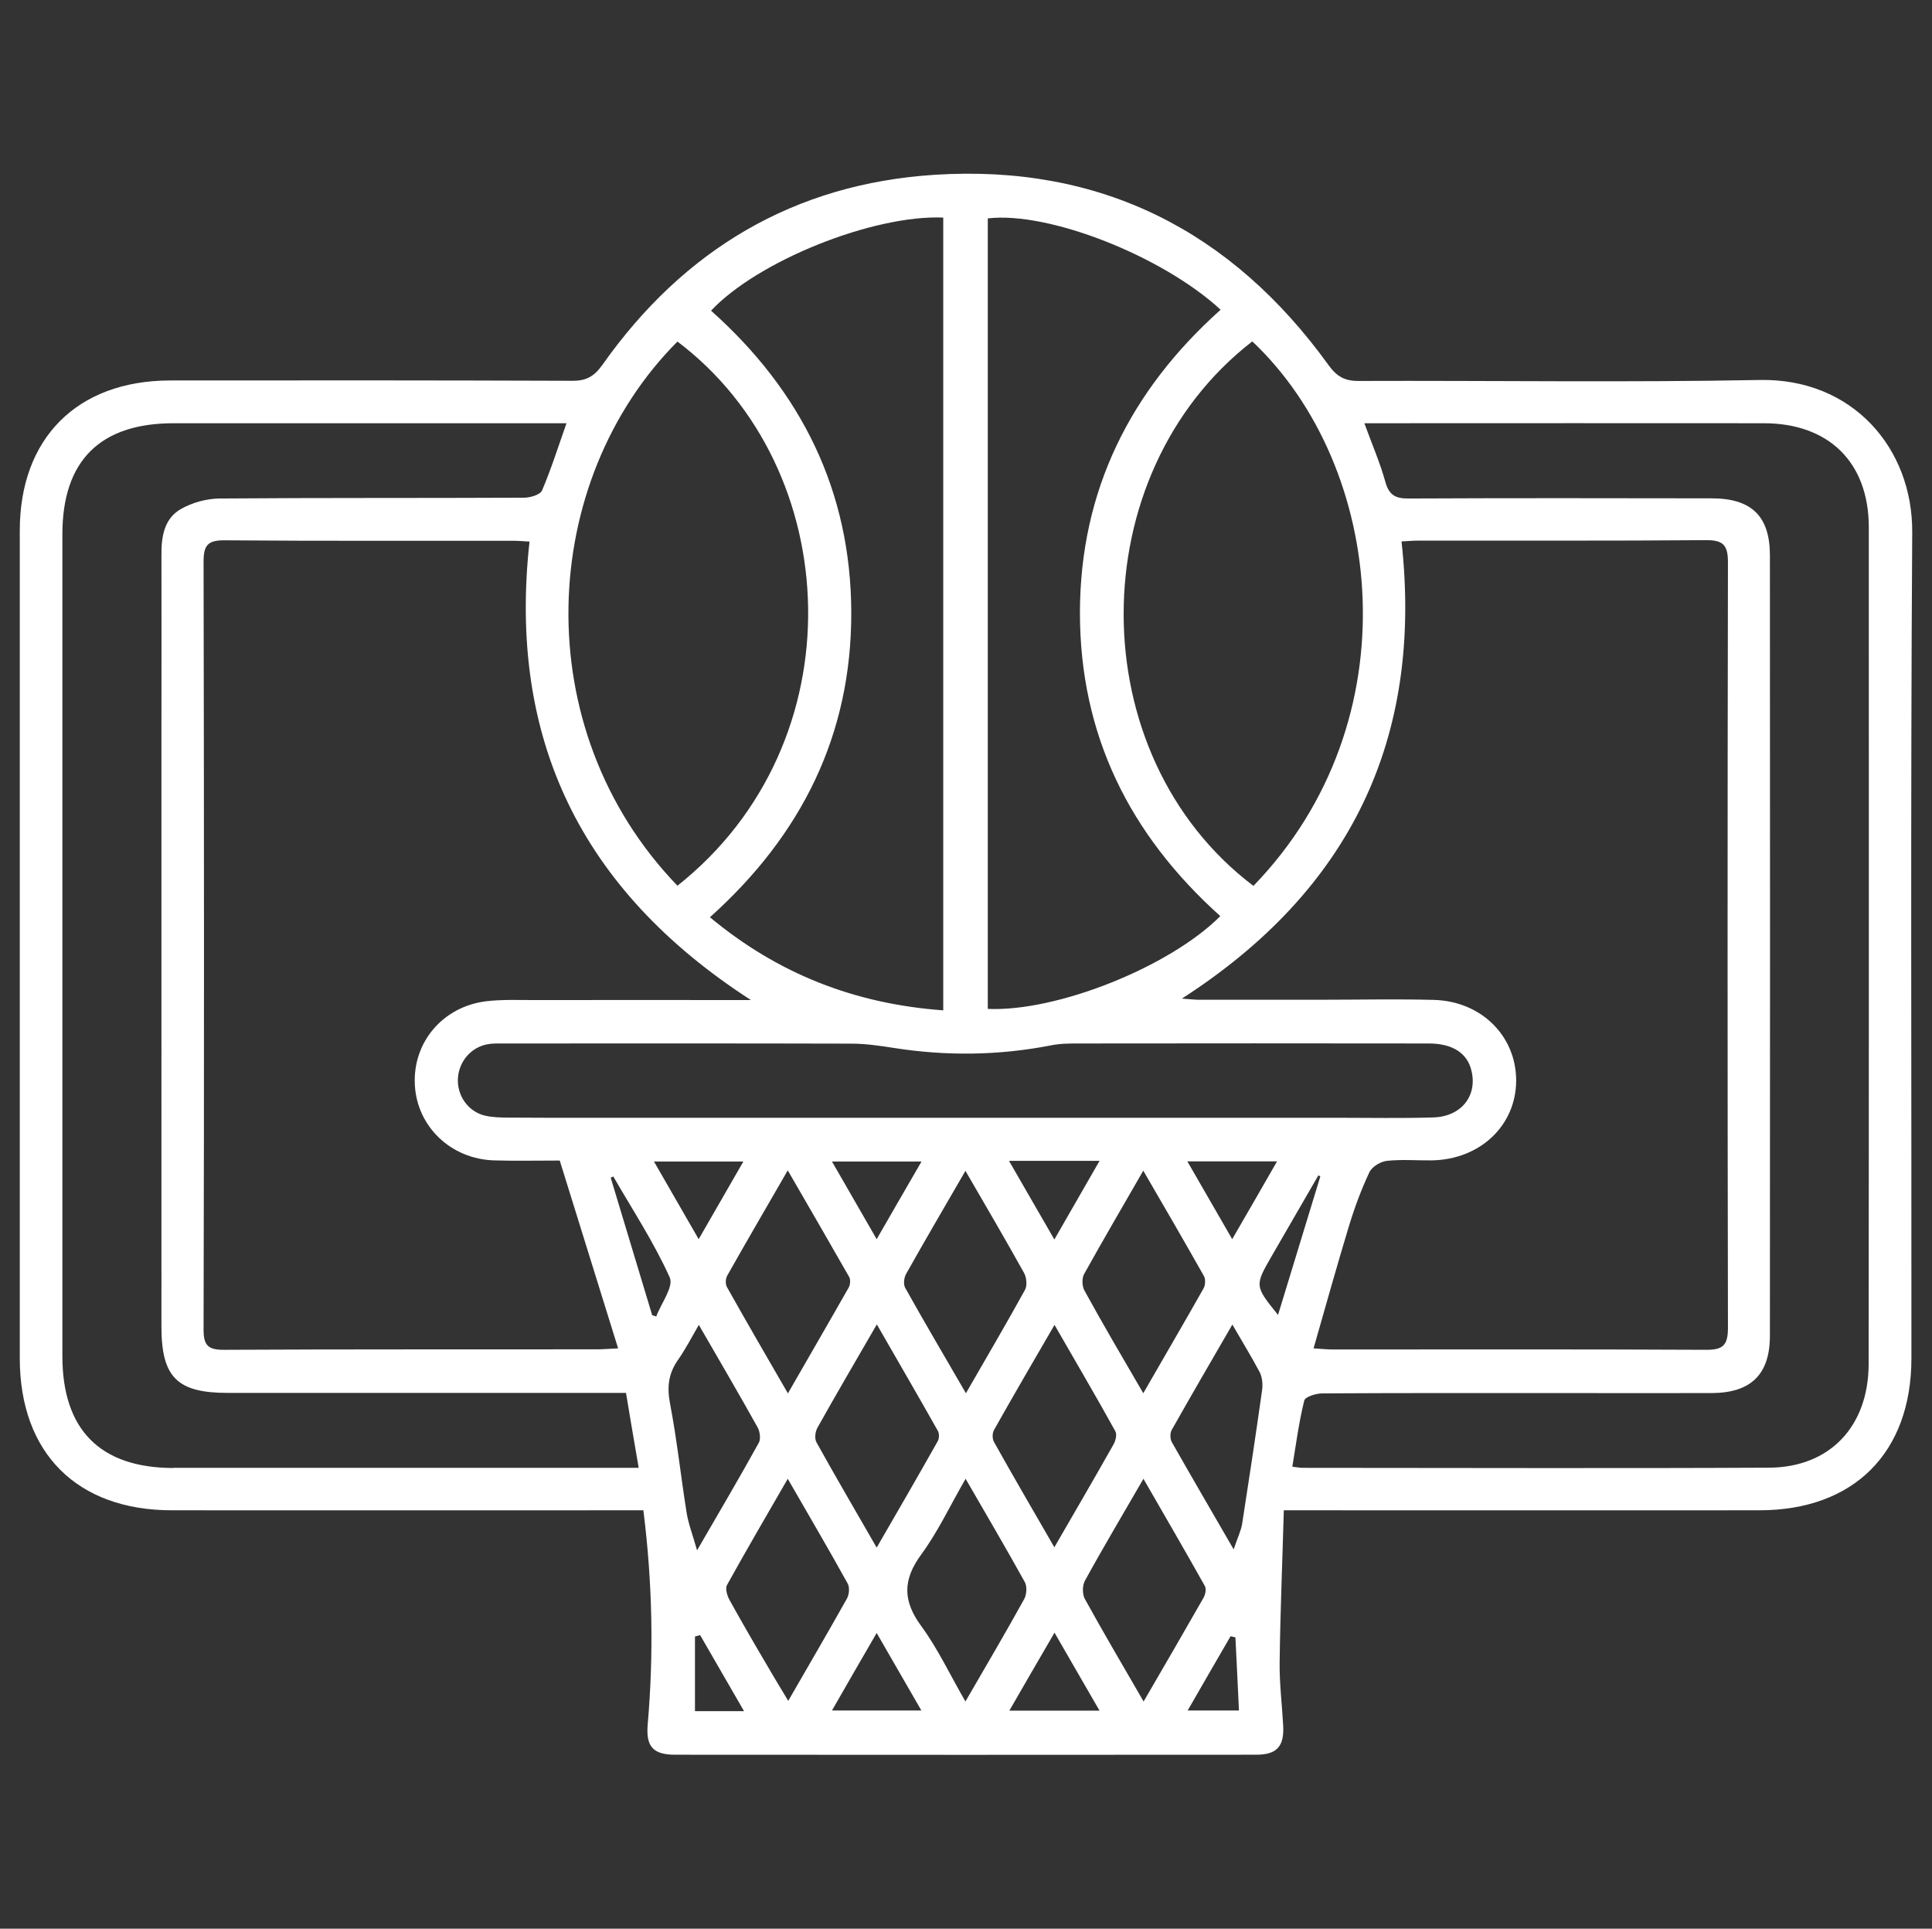 <?xml version="1.0" encoding="utf-8"?>
<!-- Generator: Adobe Illustrator 25.4.1, SVG Export Plug-In . SVG Version: 6.00 Build 0)  -->
<svg version="1.1" id="Layer_1" xmlns="http://www.w3.org/2000/svg" xmlns:xlink="http://www.w3.org/1999/xlink" x="0px" y="0px"
	 viewBox="0 0 120.15 119.94" style="enable-background:new 0 0 120.15 119.94;" xml:space="preserve">
<rect x="0" y="0" width="120.15" height="119.94" fill="#333333" stroke="none"/>
<style type="text/css">
	.st0{fill:#FFFFFF;}
</style>
<g>
	<path class="st0" d="M118.92,33.12c0.04-5.26-3.73-9.61-9.5-9.49c-8.3,0.16-16.61,0.03-24.91,0.06c-0.89,0.01-1.38-0.28-1.9-1
		c-6.03-8.35-14.18-12.48-24.49-11.82c-8.74,0.56-15.61,4.67-20.65,11.81c-0.51,0.72-1,1.01-1.89,1
		c-8.34-0.03-16.69-0.03-25.03-0.02C4.8,23.68,1.23,27.25,1.23,33v51.46c0,5.9,3.56,9.46,9.46,9.46c9.32,0.01,18.63,0,27.95,0h1.37
		c0.57,4.52,0.65,8.92,0.27,13.32c-0.12,1.39,0.35,1.88,1.71,1.88c12.04,0.01,24.09,0.01,36.13,0c1.29,0,1.75-0.52,1.68-1.81
		c-0.07-1.32-0.24-2.65-0.22-3.97c0.04-3.11,0.17-6.21,0.26-9.42h1.62c9.32,0,18.64,0.01,27.95,0c5.88,0,9.46-3.58,9.46-9.46
		C118.88,67.35,118.81,50.23,118.92,33.12z M77.88,21.23c8.26,7.79,10.01,23.6,0.07,33.86C67.2,46.96,67.2,29.5,77.88,21.23z
		 M87.16,33.67c0.35-0.02,0.7-0.05,1.04-0.05c5.96-0.01,11.92,0.02,17.89-0.03c1.1-0.01,1.37,0.33,1.37,1.39
		c-0.03,15.86-0.03,31.72,0,47.59c0,1.08-0.3,1.38-1.37,1.37c-7.72-0.04-15.44-0.02-23.15-0.02c-0.35,0-0.69-0.03-1.25-0.07
		c0.74-2.59,1.44-5.09,2.19-7.57c0.35-1.16,0.77-2.29,1.28-3.38c0.16-0.34,0.68-0.66,1.08-0.71c0.93-0.1,1.87-0.02,2.8-0.03
		c3.01-0.05,5.25-2.17,5.25-4.98c-0.01-2.76-2.17-4.92-5.12-5c-2.29-0.06-4.6-0.01-6.9-0.01h-7.83c-0.25-0.01-0.51-0.04-0.94-0.07
		C83.97,55.36,88.51,45.95,87.16,33.67z M61.44,13.58c3.76-0.44,10.82,2.32,14.47,5.68c-5.61,5.02-8.74,11.24-8.75,18.84
		c0,7.58,3.07,13.79,8.73,18.87c-3.15,3.16-10.16,5.96-14.46,5.77V13.58z M65.35,65.01c0.57-0.12,1.16-0.12,1.75-0.12
		c7.25-0.01,14.5-0.01,21.75,0c1.51,0,2.43,0.62,2.67,1.74c0.35,1.54-0.66,2.81-2.39,2.86c-1.98,0.06-3.97,0.02-5.95,0.02H40.66
		c-2.99,0-5.99,0.01-8.98-0.01c-0.5,0-1.02-0.01-1.51-0.12c-1.07-0.25-1.77-1.27-1.69-2.36c0.08-1.06,0.86-1.93,1.89-2.09
		c0.3-0.05,0.62-0.04,0.93-0.04c7.21,0,14.42-0.01,21.63,0.01c0.89,0,1.79,0.13,2.67,0.27C58.86,65.68,62.11,65.64,65.35,65.01z
		 M45.23,79.32c1.2-2.13,2.43-4.23,3.76-6.54c1.34,2.32,2.59,4.47,3.82,6.63c0.09,0.16,0.07,0.47-0.02,0.64
		c-1.22,2.15-2.46,4.28-3.79,6.6c-1.34-2.32-2.58-4.45-3.79-6.61C45.1,79.86,45.12,79.51,45.23,79.32z M43.45,77.06
		c-0.95-1.65-1.83-3.18-2.78-4.83h5.56C45.3,73.85,44.42,75.38,43.45,77.06z M51.74,72.23h5.57c-0.93,1.6-1.8,3.11-2.79,4.83
		C53.53,75.34,52.67,73.84,51.74,72.23z M50.85,88.76c1.16-2.07,2.36-4.12,3.68-6.4c1.33,2.32,2.58,4.46,3.8,6.63
		c0.09,0.16,0.08,0.47-0.01,0.63c-1.22,2.16-2.46,4.31-3.8,6.62c-1.32-2.3-2.56-4.41-3.74-6.54C50.64,89.46,50.7,89.01,50.85,88.76z
		 M56.29,80.08c-0.12-0.22-0.07-0.63,0.06-0.86c1.18-2.1,2.4-4.18,3.69-6.41c1.29,2.22,2.48,4.26,3.64,6.34
		c0.16,0.28,0.21,0.79,0.07,1.05c-1.16,2.11-2.38,4.18-3.68,6.44C58.75,84.36,57.49,82.23,56.29,80.08z M62.75,72.19h5.63
		c-0.94,1.63-1.81,3.15-2.81,4.89C64.6,75.4,63.72,73.88,62.75,72.19z M61.82,88.92c1.2-2.13,2.42-4.23,3.76-6.53
		c1.33,2.32,2.59,4.45,3.78,6.61c0.12,0.2,0.02,0.6-0.12,0.84c-1.16,2.06-2.36,4.11-3.67,6.38c-1.34-2.32-2.57-4.43-3.76-6.56
		C61.7,89.46,61.71,89.11,61.82,88.92z M67.45,80.27c-0.16-0.27-0.18-0.77-0.03-1.04c1.17-2.11,2.39-4.18,3.68-6.43
		c1.31,2.25,2.55,4.39,3.77,6.55c0.11,0.19,0.09,0.56-0.01,0.75c-1.2,2.13-2.44,4.24-3.76,6.54C69.79,84.39,68.59,82.35,67.45,80.27
		z M73.84,72.22h5.58c-0.93,1.62-1.81,3.15-2.79,4.84C75.67,75.4,74.79,73.87,73.84,72.22z M12.66,34.93c0-1.02,0.26-1.34,1.31-1.33
		c6,0.05,12,0.02,18,0.03c0.3,0,0.61,0.03,0.96,0.05c-1.35,12.25,3.18,21.67,13.77,28.51c-4.71,0-9.11-0.01-13.51,0
		c-0.97,0-1.96-0.04-2.92,0.07c-2.73,0.32-4.62,2.56-4.47,5.22c0.14,2.58,2.24,4.6,4.93,4.68c1.28,0.04,2.57,0.01,4.08,0.01
		c1.2,3.85,2.39,7.7,3.63,11.68c-0.63,0.03-0.97,0.06-1.31,0.06c-7.72,0.01-15.44-0.01-23.15,0.03c-1.02,0.01-1.33-0.24-1.32-1.29
		C12.7,66.73,12.69,50.83,12.66,34.93z M58.66,13.53v49.3c-5.49-0.4-10.27-2.26-14.51-5.79c5.7-5.11,8.81-11.35,8.79-18.96
		c-0.02-7.56-3.12-13.77-8.72-18.76C47.13,16.22,54.3,13.35,58.66,13.53z M42.13,21.24c10.43,7.86,11.24,24.94,0,33.84
		C32.69,45.28,33.5,29.9,42.13,21.24z M10.77,91.29c-4.54-0.01-6.89-2.38-6.89-6.95V33.22c0-4.56,2.34-6.9,6.91-6.9h24.44
		c-0.53,1.5-0.96,2.87-1.52,4.18c-0.12,0.27-0.74,0.45-1.12,0.45c-6.32,0.03-12.63,0-18.95,0.05c-0.81,0.01-1.7,0.26-2.4,0.66
		c-1.04,0.6-1.21,1.73-1.2,2.87c0.01,3.55,0,7.09,0,10.64V82.5c0,3.15,0.98,4.12,4.12,4.12h24.77c0.26,1.56,0.51,3.04,0.79,4.66
		H10.77z M40.56,81.79c-0.86-2.85-1.72-5.7-2.58-8.55c0.05-0.03,0.1-0.05,0.16-0.08c1.2,2.08,2.53,4.1,3.51,6.28
		c0.26,0.57-0.53,1.6-0.84,2.43C40.73,81.84,40.65,81.81,40.56,81.79z M41.67,87.29c-0.2-1.04-0.1-1.88,0.5-2.73
		c0.46-0.66,0.83-1.37,1.29-2.17c1.27,2.2,2.49,4.28,3.66,6.38c0.14,0.26,0.2,0.72,0.07,0.95c-1.18,2.14-2.42,4.24-3.84,6.69
		c-0.28-0.99-0.54-1.65-0.65-2.34C42.34,91.81,42.1,89.53,41.67,87.29z M43.22,106.4v-4.63c0.11-0.03,0.22-0.06,0.32-0.09
		c0.87,1.51,1.75,3.03,2.73,4.73H43.22z M47.75,103.64c-0.81-1.37-1.61-2.75-2.38-4.14c-0.15-0.27-0.28-0.72-0.16-0.93
		c1.2-2.17,2.45-4.3,3.78-6.61c1.32,2.29,2.55,4.39,3.73,6.52c0.13,0.24,0.09,0.68-0.05,0.93c-1.16,2.07-2.36,4.12-3.65,6.36
		C48.55,104.98,48.14,104.32,47.75,103.64z M51.74,106.37c0.93-1.62,1.79-3.12,2.78-4.82c0.95,1.65,1.82,3.15,2.78,4.82H51.74z
		 M57.3,101.13c-1.16-1.57-1.17-2.88-0.01-4.46c1.03-1.4,1.78-3.01,2.76-4.71c1.29,2.23,2.51,4.31,3.68,6.42
		c0.15,0.26,0.12,0.77-0.03,1.05c-1.15,2.08-2.35,4.12-3.66,6.38C59.08,104.15,58.33,102.54,57.3,101.13z M62.77,106.38
		c0.95-1.65,1.82-3.15,2.81-4.85c0.97,1.69,1.85,3.2,2.8,4.85H62.77z M67.47,99.44c-0.17-0.3-0.16-0.85,0-1.14
		c1.14-2.08,2.36-4.12,3.64-6.34c1.32,2.3,2.59,4.47,3.82,6.67c0.1,0.18,0.03,0.54-0.09,0.74c-1.19,2.09-2.4,4.17-3.72,6.44
		C69.82,103.56,68.61,101.51,67.47,99.44z M73.86,106.37c0.93-1.62,1.8-3.12,2.67-4.62c0.1,0.03,0.2,0.05,0.3,0.07
		c0.07,1.48,0.15,2.97,0.22,4.55H73.86z M78.49,86.44c-0.39,2.78-0.81,5.54-1.24,8.31c-0.07,0.44-0.28,0.86-0.53,1.6
		c-1.41-2.44-2.65-4.56-3.85-6.68c-0.11-0.2-0.11-0.56,0-0.75c1.22-2.16,2.47-4.31,3.77-6.55c0.63,1.09,1.2,2.02,1.71,2.98
		C78.5,85.67,78.54,86.09,78.49,86.44z M79.48,81.77c-1.46-1.81-1.46-1.81-0.37-3.7c0.96-1.66,1.92-3.32,2.88-4.98
		c0.04,0.02,0.08,0.04,0.12,0.07C81.24,76.02,80.36,78.89,79.48,81.77z M116.21,84.83c-0.01,3.88-2.42,6.42-6.19,6.44
		c-9.67,0.05-19.34,0.01-29.01,0.01c-0.15,0-0.3-0.03-0.64-0.07c0.23-1.41,0.41-2.78,0.74-4.11c0.05-0.24,0.73-0.45,1.13-0.45
		c5.06-0.03,10.13-0.02,15.2-0.02c3.01,0,6,0.01,9.01,0c2.44-0.01,3.62-1.16,3.62-3.57c0.01-16.18,0.01-32.36,0-48.55
		c-0.01-2.42-1.15-3.52-3.63-3.52c-6.28-0.01-12.55-0.02-18.83,0.01c-0.83,0.01-1.23-0.21-1.46-1.05c-0.33-1.19-0.83-2.33-1.3-3.63
		h1.21c7.87,0,15.75-0.01,23.63,0c4.03,0,6.52,2.42,6.53,6.45C116.22,50.13,116.23,67.48,116.21,84.83z"/>
</g>
</svg>
